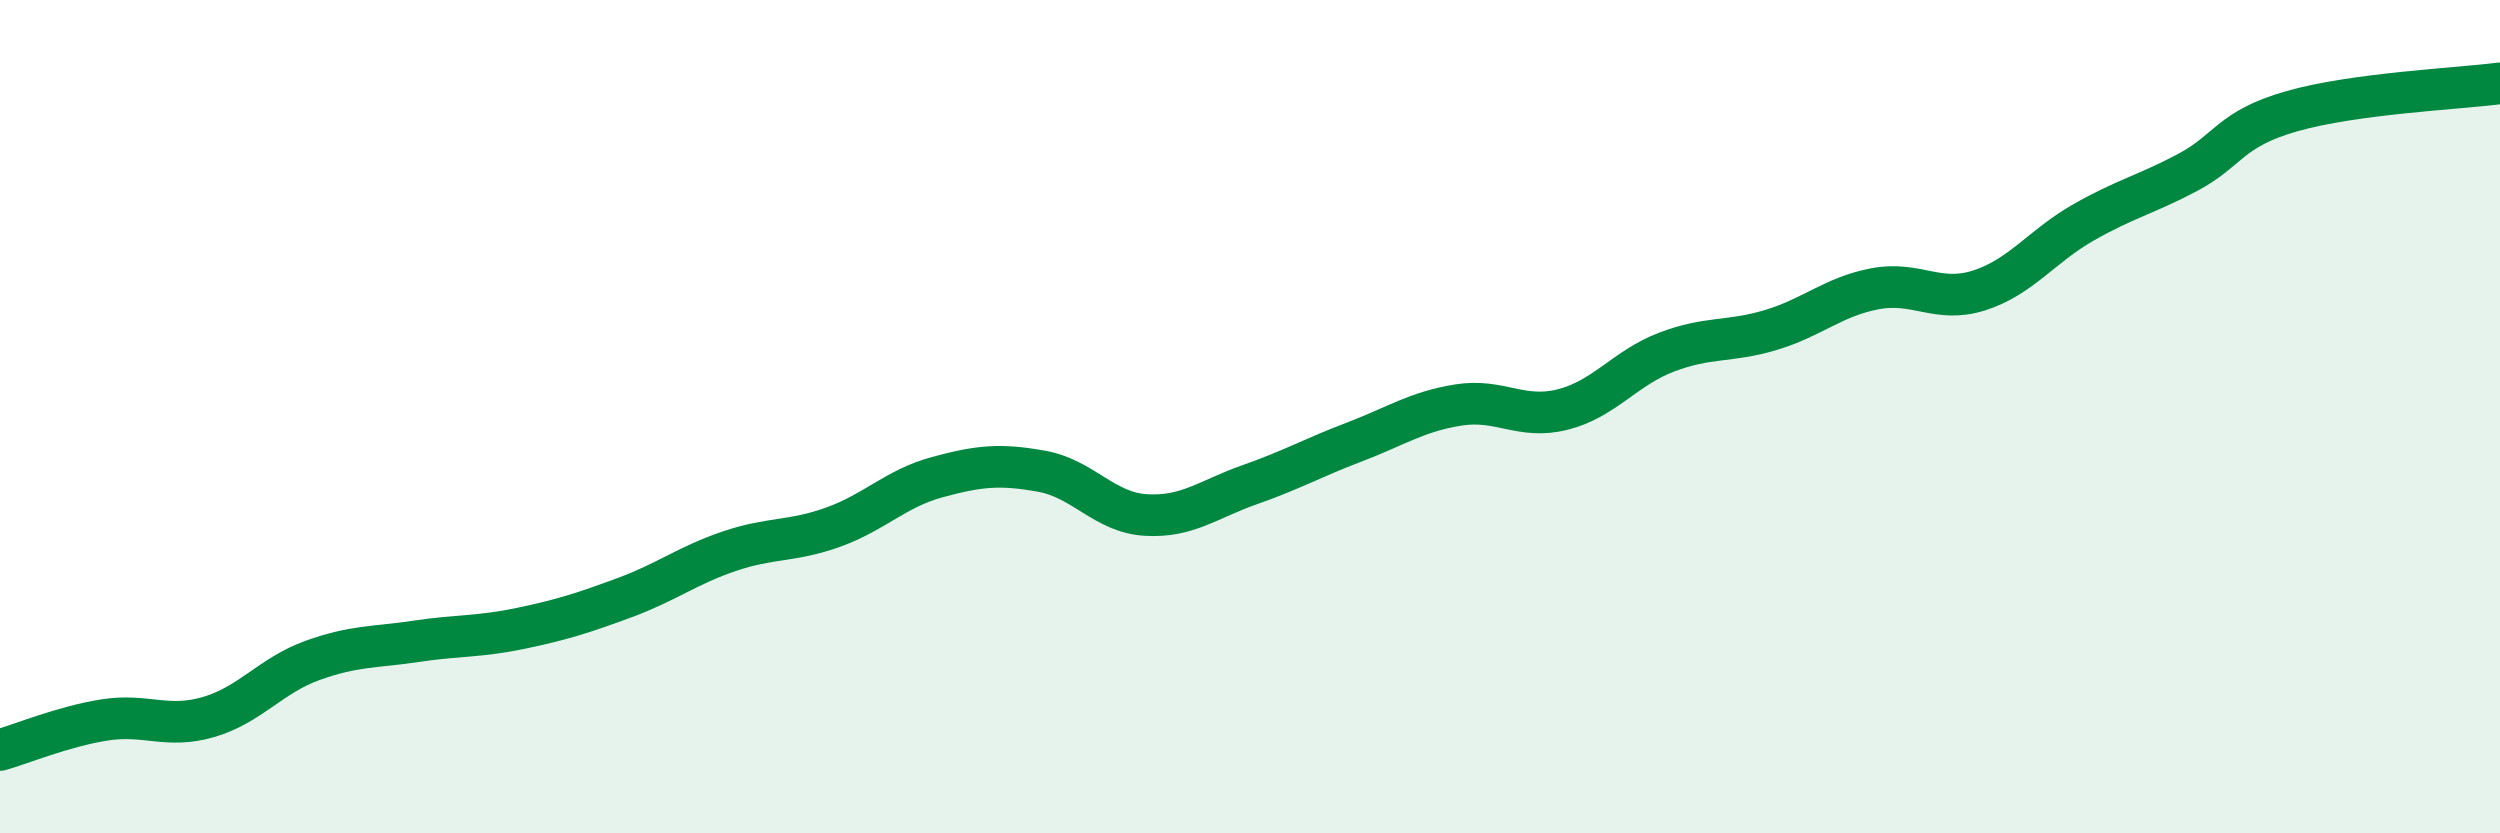 
    <svg width="60" height="20" viewBox="0 0 60 20" xmlns="http://www.w3.org/2000/svg">
      <path
        d="M 0,18 C 0.5,17.86 1.5,17.44 2.5,17.28 C 3.5,17.12 4,17.5 5,17.21 C 6,16.92 6.5,16.21 7.5,15.85 C 8.5,15.49 9,15.54 10,15.39 C 11,15.24 11.5,15.29 12.5,15.08 C 13.5,14.87 14,14.71 15,14.34 C 16,13.97 16.5,13.57 17.5,13.23 C 18.5,12.89 19,13.01 20,12.65 C 21,12.29 21.5,11.72 22.5,11.45 C 23.5,11.18 24,11.13 25,11.31 C 26,11.49 26.5,12.3 27.5,12.36 C 28.5,12.42 29,11.98 30,11.63 C 31,11.28 31.5,10.99 32.5,10.61 C 33.5,10.23 34,9.88 35,9.72 C 36,9.56 36.5,10.08 37.5,9.83 C 38.5,9.58 39,8.83 40,8.45 C 41,8.07 41.5,8.22 42.5,7.92 C 43.5,7.62 44,7.12 45,6.93 C 46,6.74 46.5,7.29 47.5,6.97 C 48.5,6.65 49,5.91 50,5.34 C 51,4.77 51.5,4.67 52.5,4.14 C 53.5,3.61 53.5,3.1 55,2.67 C 56.5,2.24 59,2.13 60,2L60 20L0 20Z"
        fill="#008740"
        opacity="0.1"
        stroke-linecap="round"
        stroke-linejoin="round"
      />
      <path
        d="M 0,18 C 0.5,17.86 1.5,17.44 2.5,17.28 C 3.5,17.12 4,17.5 5,17.21 C 6,16.92 6.5,16.21 7.5,15.85 C 8.5,15.49 9,15.54 10,15.39 C 11,15.24 11.5,15.29 12.5,15.08 C 13.5,14.87 14,14.71 15,14.34 C 16,13.97 16.5,13.57 17.5,13.23 C 18.5,12.89 19,13.01 20,12.65 C 21,12.29 21.5,11.72 22.5,11.45 C 23.5,11.18 24,11.13 25,11.31 C 26,11.49 26.5,12.3 27.5,12.36 C 28.5,12.42 29,11.98 30,11.63 C 31,11.28 31.5,10.99 32.5,10.61 C 33.5,10.23 34,9.88 35,9.72 C 36,9.56 36.5,10.08 37.5,9.83 C 38.5,9.58 39,8.83 40,8.45 C 41,8.07 41.5,8.22 42.5,7.92 C 43.5,7.62 44,7.12 45,6.93 C 46,6.74 46.5,7.29 47.5,6.97 C 48.5,6.65 49,5.91 50,5.34 C 51,4.77 51.5,4.67 52.5,4.14 C 53.5,3.61 53.5,3.1 55,2.67 C 56.5,2.24 59,2.13 60,2"
        stroke="#008740"
        stroke-width="1"
        fill="none"
        stroke-linecap="round"
        stroke-linejoin="round"
      />
    </svg>
  